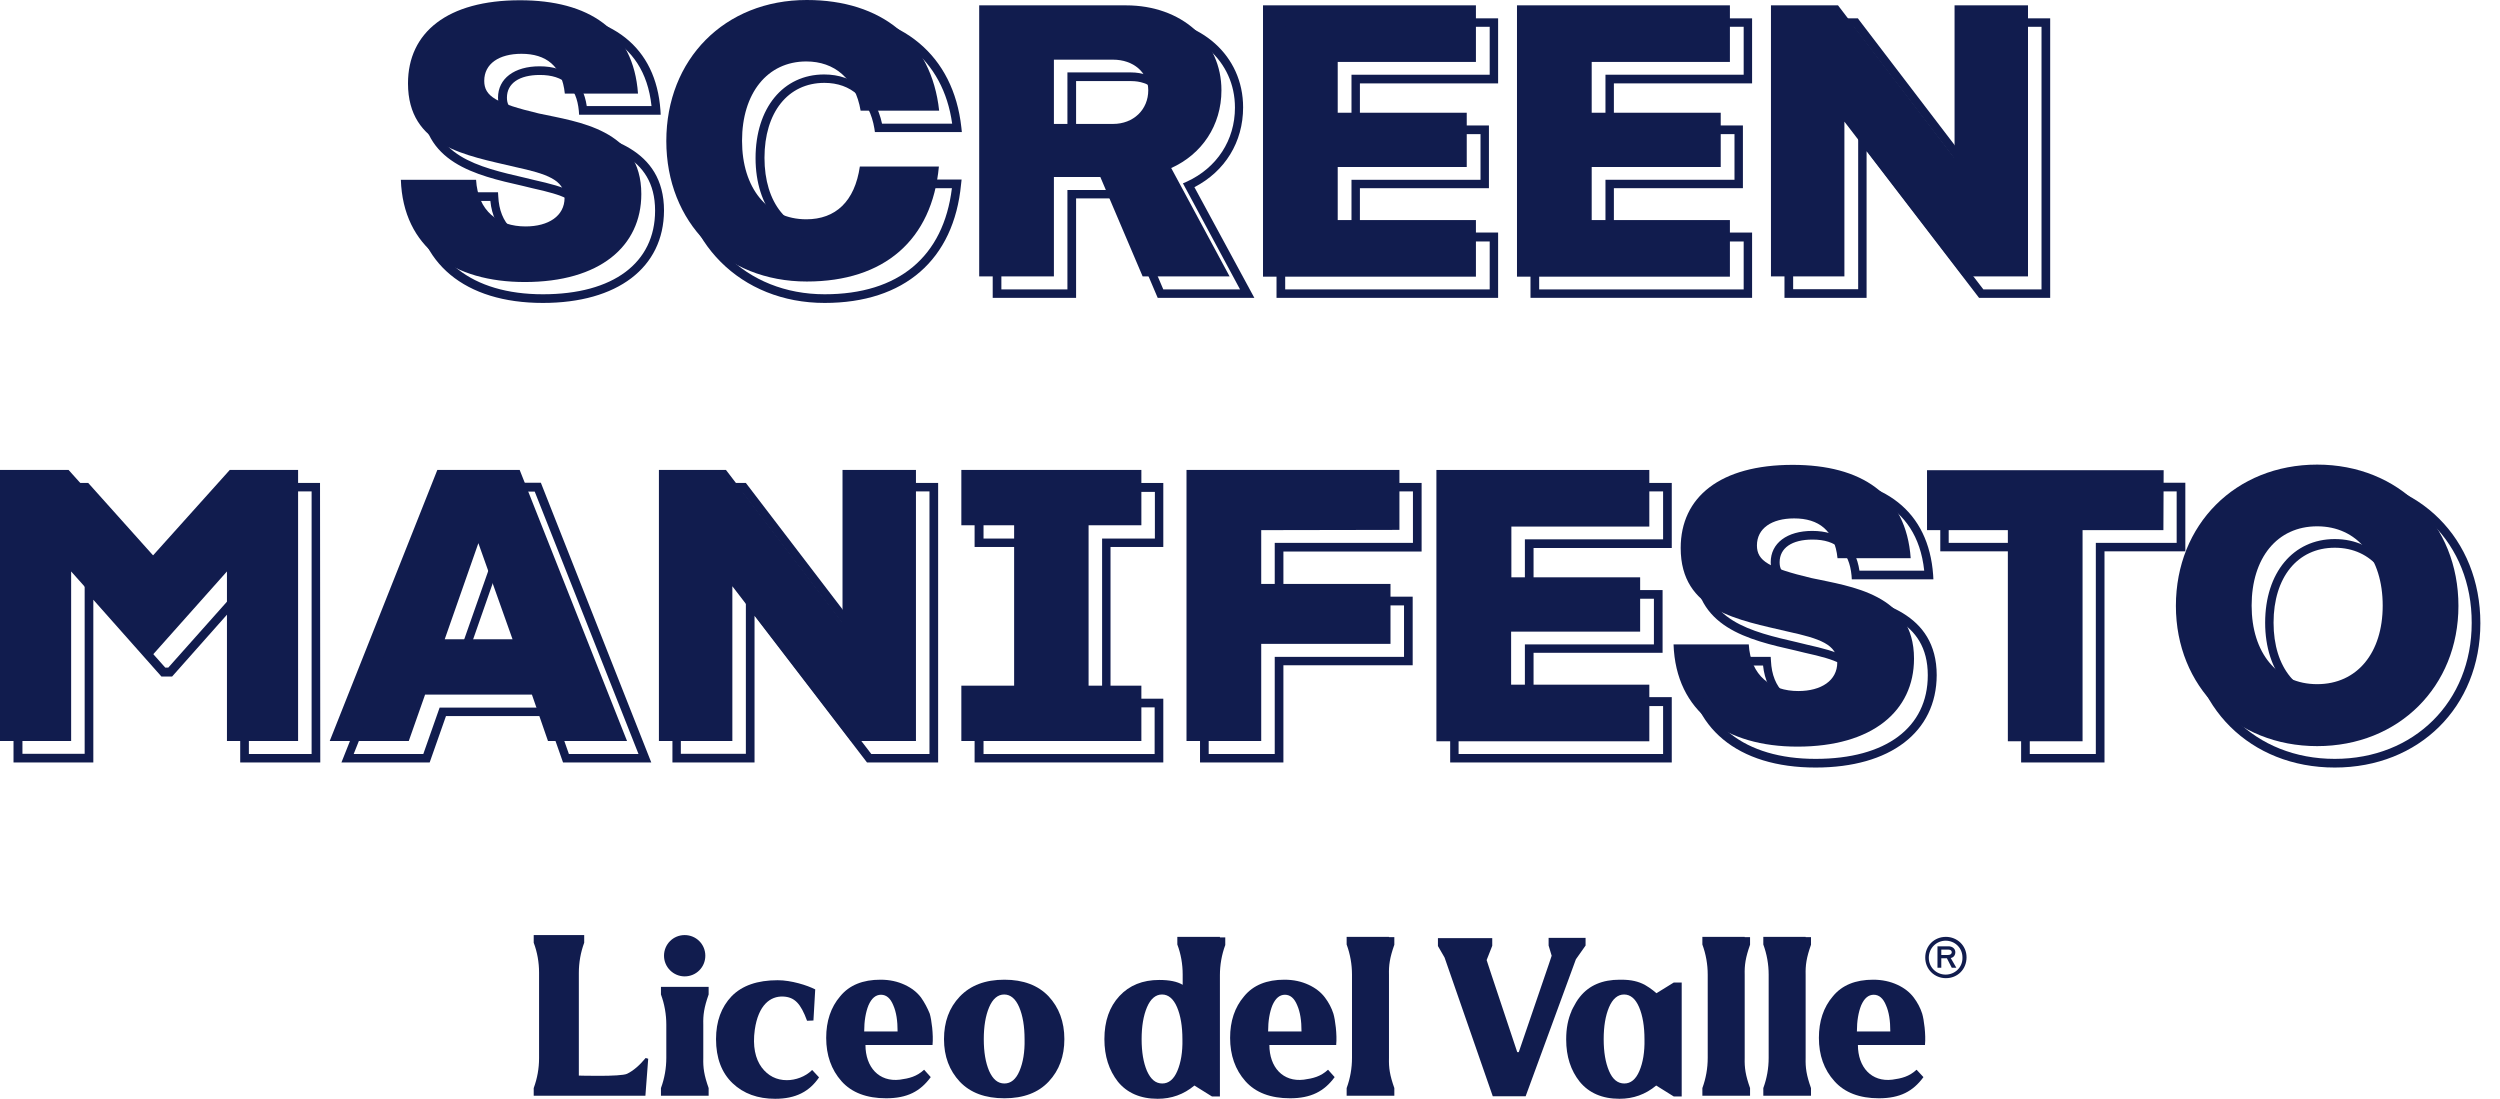 <?xml version="1.0" encoding="utf-8"?>
<!-- Generator: Adobe Illustrator 25.2.0, SVG Export Plug-In . SVG Version: 6.00 Build 0)  -->
<svg version="1.1" id="Layer_1" xmlns="http://www.w3.org/2000/svg" xmlns:xlink="http://www.w3.org/1999/xlink" x="0px" y="0px"
	 viewBox="0 0 980.4 431" style="enable-background:new 0 0 980.4 431;" xml:space="preserve">
<style type="text/css">
	.st0{fill:#111C4E;}
</style>
<g>
	<g>
		<g>
			<path class="st0" d="M206.1,88.8c9,0,15.3-4.1,15.3-11.2s-7-9.4-19.3-12.1c-19.4-4.6-42.1-8-42.1-32.8c0-20,15.5-32.6,43.9-32.6
				c26.9,0,44.5,11.5,46.3,36.6h-28.7c-1.1-10.9-7.4-15.6-17-15.6c-8.8,0-14.6,3.9-14.6,10.6c0,6.1,4.7,8.8,21.4,12.8
				c15.3,3.3,40.2,6.2,40.2,31.6c0,20.5-16.3,34.5-45.7,34.5c-27.9,0-47.7-13.5-48.6-40.1h29.5C187.4,82.8,195.4,88.8,206.1,88.8z"
				/>
		</g>
		<g>
			<path class="st0" d="M316.4,110.4c-32.3,0-55.1-23.2-55.1-55.1c0-32,22.8-55.3,55.1-55.3c29.2,0,48.9,15.8,51.9,43.4h-30.8
				c-2.1-12.6-10.3-19.3-21.3-19.3c-15.3,0-25.2,12.5-25.2,31.1c0,18.5,9.9,30.8,25.2,30.8c11.5,0,19-7,21-20.7h31
				C365.5,94.1,346.8,110.4,316.4,110.4z"/>
		</g>
		<g>
			<path class="st0" d="M448.1,108.4l-16.6-39h-18.2v39H384V2.1h57.6c21.7,0,37.4,14,37.4,33.3c0,13.8-7.7,25.1-19.7,30.5l22.9,42.5
				C482.2,108.4,448.1,108.4,448.1,108.4z M413.3,48.6h23.2c8,0,13.8-5.6,13.8-13.2c0-7-5.8-12-13.8-12h-23.2V48.6z"/>
		</g>
		<g>
			<path class="st0" d="M524.6,24.3v19.9h50.6v21.3h-50.6v20.8h54.2v22.2h-83.5V2.1h83.5v22.2C578.8,24.3,524.6,24.3,524.6,24.3z"/>
		</g>
		<g>
			<path class="st0" d="M624.2,24.3v19.9h50.6v21.3h-50.6v20.8h54.2v22.2h-83.5V2.1h83.5v22.2C678.4,24.3,624.2,24.3,624.2,24.3z"/>
		</g>
		<g>
			<path class="st0" d="M795.3,2.1v106.3h-25.4l-46.6-60.7v60.7h-28.8V2.1h26.3L766.5,62V2.1H795.3z"/>
		</g>
		<g>
			<path class="st0" d="M116.9,184.3v106.3H89v-66.5l-29.2,32.8h-2.7l-29.2-32.8v66.5H0V184.3h26.9l31.6,35.2l31.6-35.2H116.9z"/>
		</g>
		<g>
			<path class="st0" d="M208.6,272.4h-41.9l-6.4,18.2h-31l42.2-106.3h32.3l42.1,106.3h-31L208.6,272.4z M201,250.7L187.6,213
				l-13.2,37.7H201z"/>
		</g>
		<g>
			<path class="st0" d="M359.2,184.3v106.3h-25.4l-46.6-60.7v60.7h-28.8V184.3h26.3l45.7,59.8v-59.8H359.2z"/>
		</g>
		<g>
			<path class="st0" d="M426.9,206v62.9h20.7v21.7H377v-21.7h20.7V206H377v-21.7h70.6V206H426.9z"/>
		</g>
		<g>
			<path class="st0" d="M494.6,207.9V229h50.7v23.5h-50.7v38.1h-29.3V184.3h83.5v23.5L494.6,207.9L494.6,207.9z"/>
		</g>
		<g>
			<path class="st0" d="M592.7,206.5v19.9h50.5v21.3h-50.6v20.8h54.2v22.2h-83.5V184.3h83.5v22.2H592.7z"/>
		</g>
		<g>
			<path class="st0" d="M705.2,271c9,0,15.3-4.1,15.3-11.2s-7-9.4-19.3-12.1c-19.4-4.6-42.1-8-42.1-32.8c0-20,15.5-32.6,43.9-32.6
				c26.9,0,44.5,11.5,46.3,36.6h-28.7c-1.1-10.9-7.4-15.6-17-15.6c-8.8,0-14.6,3.9-14.6,10.6c0,6.1,4.7,8.8,21.4,12.8
				c15.3,3.3,40.2,6.2,40.2,31.6c0,20.5-16.3,34.5-45.7,34.5c-27.9,0-47.7-13.5-48.6-40.1h29.5C686.5,265,694.6,271,705.2,271z"/>
		</g>
		<g>
			<path class="st0" d="M848.4,207.9h-31.7v82.8h-29.3v-82.8h-31.7v-23.5h92.8L848.4,207.9L848.4,207.9z"/>
		</g>
		<g>
			<path class="st0" d="M964.1,237.6c0,31.6-23.4,55-55.4,55s-55.4-23.4-55.4-55c0-31.9,23.4-55.4,55.4-55.4
				C940.7,182.2,964.1,205.7,964.1,237.6z M883,237.5c0,18.5,10,30.8,25.7,30.8c15.7,0,25.7-12.3,25.7-30.8
				c0-18.7-10-31.1-25.7-31.1S883,218.8,883,237.5z"/>
		</g>
	</g>
	<g>
		<g>
			<path class="st0" d="M212.9,118.8c-30.6,0-49.4-15.6-50.3-41.7l-0.1-1.7h32.8l0.1,1.6c0.5,10.8,6.9,16.9,17.6,16.9
				c6.6,0,13.7-2.5,13.7-9.6c0-5.6-5.3-7.7-18-10.5l-3.7-0.9c-18.6-4.2-39.6-9.1-39.6-33.6c0-21.5,17-34.3,45.6-34.3
				c29.2,0,46.2,13.5,48,38.2l0.1,1.8h-32l-0.1-1.5c-0.9-9.5-5.9-14.1-15.3-14.1c-8.1,0-12.9,3.3-12.9,8.9c0,4.5,2.8,7,20.1,11.1
				c1.2,0.3,2.5,0.5,3.8,0.8c15,3.1,37.7,7.7,37.7,32.4C260.3,105,242.1,118.8,212.9,118.8z M166.1,78.7c1.6,23,19,36.7,46.8,36.7
				c27.6,0,44-12.3,44-32.8c0-21.9-19.4-25.9-35-29.1c-1.3-0.3-2.7-0.5-3.9-0.8c-16-3.8-22.7-6.6-22.7-14.4
				c0-7.5,6.4-12.3,16.3-12.3c10.6,0,17,5.4,18.5,15.6h25.4C252.6,14.2,229.8,8.4,211,8.4c-26.8,0-42.2,11.3-42.2,31
				c0,21.8,18.8,26.1,37,30.3l3.7,0.9c12.4,2.8,20.6,5.2,20.6,13.8c0,7.8-6.7,12.9-17,12.9c-11.8,0-19.7-7.1-20.8-18.5h-26.2V78.7z"
				/>
		</g>
		<g>
			<path class="st0" d="M323.4,118.8c-32.9,0-56.8-23.9-56.8-56.8c0-33,23.9-57,56.8-57c30.5,0,50.5,16.8,53.6,44.9l0.2,1.9h-34.1
				l-0.2-1.4c-1.9-11.4-9.1-17.9-19.6-17.9c-14.3,0-23.5,11.6-23.5,29.4c0,17.7,9.2,29.1,23.5,29.1c10.8,0,17.5-6.6,19.3-19.2
				l0.2-1.4h34.3l-0.2,1.8C374.1,101.9,354.6,118.8,323.4,118.8z M323.4,8.4c-31.5,0-53.4,22-53.4,53.6c0,31,22.5,53.4,53.4,53.4
				c29,0,46.6-14.7,49.9-41.6h-27.7c-2.4,13.3-10.3,20.7-22.4,20.7c-16.1,0-26.9-13.1-26.9-32.5c0-19.6,10.8-32.8,26.9-32.8
				c11.7,0,20.1,7.2,22.7,19.3h27.5C369.9,23.3,351.3,8.4,323.4,8.4z"/>
		</g>
		<g>
			<path class="st0" d="M491.9,116.8H454l-16.6-39H422v39h-32.7V7.2h59.2c22.6,0,39,14.7,39,34.9c0,13.6-7.1,25.1-19.1,31.3
				L491.9,116.8z M456.2,113.5h30.1l-22.4-41.6l1.6-0.7c11.7-5.4,18.8-16.2,18.8-29c0-18.3-15-31.6-35.7-31.6h-55.9v102.9h25.9v-39
				h21L456.2,113.5z M443.5,57h-24.9V28.4h24.9c9,0,15.5,5.8,15.5,13.7C459,50.7,452.5,57,443.5,57z M422,53.6h21.6
				c7,0,12.1-4.8,12.1-11.5c0-6.1-5-10.3-12.1-10.3H422V53.6z"/>
		</g>
		<g>
			<path class="st0" d="M587.5,116.8h-86.9V7.2h86.9v25.5h-54.2v16.5h50.6v24.6h-50.6v17.4h54.2V116.8z M504,113.5h80.2V94.7H530
				V70.5h50.6V52.6H530V29.3h54.2V10.5H504V113.5z"/>
		</g>
		<g>
			<path class="st0" d="M687.1,116.8h-86.9V7.2h86.9v25.5h-54.2v16.5h50.6v24.6h-50.6v17.4h54.2V116.8z M603.6,113.5h80.2V94.7
				h-54.2V70.5h50.6V52.6h-50.6V29.3h54.2V10.5h-80.2V113.5z"/>
		</g>
		<g>
			<path class="st0" d="M804,116.8h-27.9L732,59.3v57.5h-32.2V7.2h28.8l0.5,0.7l42.7,55.9V7.2H804V116.8z M777.8,113.5h22.8v-103
				h-25.5v63.1l-48.2-63.1h-23.7v102.9h25.5v-64L777.8,113.5z"/>
		</g>
		<g>
			<path class="st0" d="M125.6,299H94.2v-63.8l-26.7,30.1h-4.2l-26.7-30.1V299H5.3V189.4h29.3l30.8,34.4l30.8-34.4h29.3L125.6,299
				L125.6,299z M97.6,295.7h24.6v-103H97.8l-32.3,36.1l-32.3-36.1H8.8v102.9h24.4v-69.3l31.6,35.5H66l31.6-35.5L97.6,295.7
				L97.6,295.7z"/>
		</g>
		<g>
			<path class="st0" d="M255.4,299h-34.6l-6.4-18.2h-39.5l-6.4,18.2h-34.6l43.6-109.7h34.6L255.4,299z M223.1,295.7h27.3
				l-40.7-102.9h-30.1l-40.9,102.9H166l6.4-18.2h44.3L223.1,295.7z M210.4,259.1h-31.3l15.6-44.4L210.4,259.1z M183.8,255.7h21.8
				l-11-30.9L183.8,255.7z"/>
		</g>
		<g>
			<path class="st0" d="M367.9,299H340l-44.1-57.5V299h-32.2V189.4h28.8l43.2,56.5v-56.5h32.2V299z M341.7,295.7h22.8v-103H339v63.1
				l-48.2-63.1H267v102.9h25.5v-64L341.7,295.7z"/>
		</g>
		<g>
			<path class="st0" d="M456.2,299h-74v-25h20.7v-59.5h-20.7v-25.1h74v25.1h-20.7V274h20.7V299z M385.6,295.7h67.2v-18.3h-20.6
				v-66.2h20.7v-18.3h-67.2v18.3h20.7v66.2h-20.7v18.3H385.6z"/>
		</g>
		<g>
			<path class="st0" d="M503.3,299h-32.7V189.4h86.9v26.9h-54.2V234H554v26.9h-50.7V299z M474,295.7h25.9v-38.1h50.7v-20.2h-50.7
				v-24.5h54.2v-20.2H474L474,295.7L474,295.7z"/>
		</g>
		<g>
			<path class="st0" d="M655.6,299h-86.9V189.4h86.9v25.5h-54.2v16.5H652V256h-50.6v17.4h54.2V299z M572.1,295.7h80.1v-18.8H598
				v-24.2h50.6v-17.9H598v-23.3h54.2v-18.8H572v103H572.1z"/>
		</g>
		<g>
			<path class="st0" d="M712,301c-30.6,0-49.4-15.6-50.3-41.7l-0.1-1.7h32.8l0.1,1.6c0.5,10.8,6.9,16.9,17.6,16.9
				c6.6,0,13.7-2.5,13.7-9.6c0-5.6-5.3-7.7-18-10.5l-3.7-0.9c-18.6-4.2-39.6-9.1-39.6-33.6c0-21.5,17-34.3,45.6-34.3
				c29.2,0,46.2,13.5,48,38.2l0.1,1.8h-32l-0.1-1.5c-0.9-9.5-5.9-14.1-15.3-14.1c-8.1,0-12.9,3.3-12.9,8.9c0,4.5,2.8,7,20.1,11.1
				c1.2,0.3,2.5,0.5,3.8,0.8c15,3.1,37.7,7.7,37.7,32.4C759.4,287.1,741.3,301,712,301z M665.2,260.9c1.6,23,19,36.7,46.8,36.7
				c27.6,0,44-12.3,44-32.8c0-21.9-19.4-25.9-35-29.1c-1.4-0.3-2.7-0.5-3.9-0.8c-16-3.8-22.7-6.6-22.7-14.4
				c0-7.5,6.4-12.3,16.3-12.3c10.6,0,17,5.4,18.5,15.6h25.4c-2.9-27.4-25.7-33.2-44.5-33.2c-26.8,0-42.2,11.3-42.2,31
				c0,21.8,18.8,26.1,37,30.3l3.7,0.9c12.4,2.8,20.6,5.2,20.6,13.8c0,7.8-6.7,12.9-17,12.9c-11.8,0-19.6-7.1-20.8-18.5h-26.2V260.9z
				"/>
		</g>
		<g>
			<path class="st0" d="M825.3,299h-32.7v-82.8h-31.7v-26.9H857v26.9h-31.7L825.3,299L825.3,299z M796,295.7h25.9v-82.8h31.7v-20.2
				h-89.4v20.2h31.7L796,295.7L796,295.7z"/>
		</g>
		<g>
			<path class="st0" d="M915.6,301c-33.1,0-57.1-23.8-57.1-56.6c0-33.1,24-57.1,57.1-57.1s57.1,24,57.1,57.1
				C972.7,277.2,948.7,301,915.6,301z M915.6,190.6c-31.1,0-53.7,22.6-53.7,53.7c0,30.9,22.6,53.3,53.7,53.3
				c31.1,0,53.7-22.4,53.7-53.3C969.4,213.2,946.8,190.6,915.6,190.6z M915.6,276.7c-16.4,0-27.3-13.1-27.3-32.5
				c0-19.6,11-32.8,27.3-32.8c16.4,0,27.3,13.2,27.3,32.8C943,263.6,932,276.7,915.6,276.7z M915.6,214.8c-14.6,0-24,11.6-24,29.4
				c0,17.7,9.4,29.1,24,29.1s24-11.4,24-29.1C939.6,226.3,930.2,214.8,915.6,214.8z"/>
		</g>
	</g>
</g>
<g>
	<path class="st0" d="M763.1,367.4c-4.5,0-8.1,3.4-8.1,8.1c0,4.7,3.7,8.1,8.1,8.1c4.5,0,8.1-3.4,8.1-8.2
		C771.2,370.8,767.5,367.4,763.1,367.4 M763,382.2c-3.6,0-6.6-2.8-6.6-6.6c0-3.9,3.1-6.7,6.6-6.7c3.6,0,6.6,2.8,6.6,6.6
		C769.7,379.4,766.6,382.2,763,382.2"/>
	<path class="st0" d="M766.8,373.4c0-1.3-1.1-2.3-2.7-2.3h-2.8h-1.5v8.4h1.5v-3.7h2.2l1.9,3.7h1.8l-2.2-3.8
		C766.1,375.5,766.8,374.6,766.8,373.4 M761.3,374.6v-2.2h2.8c0.8,0,1.3,0.4,1.3,1c0,0.7-0.6,1.1-1.4,1.1H761.3z"/>
	<path class="st0" d="M519.6,391.2c-1.5-2-3.6-3.7-6.4-5c-2.8-1.3-5.9-2-9.5-2c-6.9,0-12.2,2.1-15.8,6.5c-3.7,4.3-5.5,9.8-5.5,16.3
		c0,6.8,2,12.5,6,17c4,4.5,9.9,6.7,17.5,6.7c8.2,0,13.4-2.7,17.5-8.3l-2.6-2.9c-2.9,2.7-5.9,3.4-9.5,3.9c-8.2,1-13.5-4.9-13.5-13.6
		H524c0.4-4.1-0.4-10-1.1-12.3C522.2,395.3,521.1,393.2,519.6,391.2 M497.3,404.5c0-4.1,0.6-7.6,1.7-10.3c1.2-2.7,2.8-4.1,4.9-4.1
		c2.1,0,3.7,1.4,4.8,4.1c1.2,2.7,1.7,6.1,1.7,10.3H497.3z"/>
	<path class="st0" d="M393.9,384.2c-7.5,0-13.3,2.2-17.5,6.6c-4.2,4.4-6.2,10-6.2,16.7c0,6.8,2.1,12.3,6.2,16.7
		c4.2,4.4,10,6.5,17.5,6.5c7.5,0,13.3-2.2,17.4-6.6c4.1-4.4,6.1-9.9,6.1-16.6c0-6.8-2.1-12.4-6.2-16.8
		C407.1,386.4,401.3,384.2,393.9,384.2 M399.8,420c-1.4,3.3-3.4,4.9-5.9,4.9c-2.6,0-4.5-1.6-6-4.9c-1.4-3.3-2.1-7.4-2.1-12.5
		c0-5,0.7-9.2,2.1-12.5c1.4-3.3,3.4-5,5.9-5c2.5,0,4.5,1.7,5.9,5c1.4,3.3,2.1,7.5,2.1,12.6C401.9,412.6,401.2,416.7,399.8,420"/>
	<path class="st0" d="M308.6,423.6c-4.1,0-7.4-1.7-9.9-5c-2.5-3.4-3.6-8.3-2.7-14.8c1.4-9.7,6.1-13.2,11.1-13
		c4.5,0.2,6.9,2.7,9.4,9.5l2.5-0.1l0.7-12.2c-3.1-1.6-9.4-3.6-14.7-3.6c-8,0-14,2.1-18.1,6.3c-4,4.2-6.1,9.8-6.1,16.8
		c0,7.4,2.2,13.2,6.5,17.3c4.3,4.1,9.9,6.1,16.7,6.1c8,0,13.4-2.8,17.2-8.4l-2.7-2.9C315.8,422.3,311.9,423.6,308.6,423.6"/>
	<path class="st0" d="M245.9,421.1c-2.5,1.2-18.9,0.7-18.9,0.7l0-12.7v-27.6c0-4,0.7-8,2.1-11.8v-3H227h-1.1h-13.3h-2.6h-0.7v3
		c1.4,3.7,2.1,7.7,2.1,11.7V415c0,4-0.7,7.9-2.1,11.7v3h2.1h14.5h27.2l1.1-14.5l-1-0.3C250.9,417.7,248.4,419.9,245.9,421.1"/>
	<path class="st0" d="M361.2,391.2c-1.5-2-3.6-3.7-6.4-5c-2.8-1.3-5.9-2-9.5-2c-6.9,0-12.2,2.1-15.8,6.5c-3.7,4.3-5.5,9.8-5.5,16.3
		c0,6.8,2,12.5,6,17c4,4.5,9.9,6.7,17.5,6.7c8.3,0,13.4-2.7,17.5-8.3l-2.6-2.9c-2.9,2.7-5.9,3.4-9.5,3.9c-8.2,1-13.5-4.9-13.5-13.6
		h26.3c0.4-4.1-0.4-10-1.1-12.3C363.7,395.3,362.6,393.2,361.2,391.2 M338.9,404.5c0-4.1,0.6-7.6,1.7-10.3c1.2-2.7,2.8-4.1,4.9-4.1
		c2.1,0,3.7,1.4,4.8,4.1c1.2,2.7,1.7,6.1,1.7,10.3H338.9z"/>
	<path class="st0" d="M621.8,370.8v-3H621h-6.2h-0.5h-3.4h-3.6v3l1.2,4c-0.3,1-0.7,2.1-1.1,3.3l-11.8,34.5H595l-10.2-30.6
		c-0.7-2-1.2-3.8-1.8-5.5l2.2-5.6v-3h-4.6h-3h-6.1h-7.6h0l0,0.1v3l2.6,4.5l18.9,54.4h12.9l19.7-53.7L621.8,370.8z"/>
	<path class="st0" d="M649.6,389.5c0,0-2.1-1.9-4.6-3.3c-2.5-1.3-5.2-2-9.2-2c-0.1,0-0.2,0-0.3,0c-0.1,0-0.2,0-0.3,0
		c-6.8,0-12,2.2-15.6,6.7c-1.1,1.3-1.9,2.8-2.7,4.3c-0.2,0.4-0.4,0.8-0.6,1.2c0,0,0,0,0,0.1c-1.4,3.2-2.1,6.8-2.1,11
		c0,0,0,0.1,0,0.1c0,0,0,0.1,0,0.1l0,0c0,6.6,1.8,12.1,5.3,16.5c3.6,4.4,8.8,6.7,15.6,6.7c5.4,0,10.2-1.7,14.4-5.2l6.9,4.3h3.1
		v-44.7h-3.1L649.6,389.5z M642.9,420c-1.4,3.3-3.4,4.9-5.9,4.9c-2.6,0-4.6-1.6-6-4.9c-1.4-3.3-2.1-7.4-2.1-12.5
		c0-5,0.7-9.2,2.1-12.5c1.4-3.3,3.4-5,5.9-5c2.5,0,4.5,1.7,5.9,5c1.4,3.3,2.1,7.5,2.1,12.6C645,412.6,644.3,416.7,642.9,420"/>
	<path class="st0" d="M750.5,391.2c-1.5-2-3.6-3.7-6.4-5c-2.8-1.3-6-2-9.5-2c-6.9,0-12.2,2.1-15.8,6.5c-3.7,4.3-5.5,9.8-5.5,16.3
		c0,6.8,2,12.5,6.1,17c4,4.5,9.9,6.7,17.4,6.7c8.3,0,13.4-2.7,17.5-8.3l-2.7-2.9c-2.9,2.7-5.9,3.4-9.5,3.9
		c-8.2,1-13.5-4.9-13.5-13.6h26.3c0.4-4.1-0.4-10-1.1-12.3C753.1,395.3,752,393.2,750.5,391.2 M728.2,404.5c0-4.1,0.6-7.6,1.7-10.3
		c1.2-2.7,2.8-4.1,4.9-4.1c2.1,0,3.7,1.4,4.8,4.1c1.2,2.7,1.7,6.1,1.7,10.3H728.2z"/>
	<path class="st0" d="M268.5,382.9c4.5,0,8.1-3.6,8.1-8.1c0-4.5-3.6-8.1-8.1-8.1c-4.5,0-8.1,3.6-8.1,8.1
		C260.4,379.3,264.1,382.9,268.5,382.9"/>
	<path class="st0" d="M478.4,367.4L478.4,367.4h-1.1h-2H465h-2.6h-0.7v3c1.4,3.7,2.1,7.7,2.1,11.7v4.1l0,0c-2.2-1.3-5.2-1.9-9.2-1.9
		c-6.5,0-11.7,2.1-15.6,6.3c-3.9,4.2-5.9,9.8-5.9,16.9c0,6.7,1.8,12.2,5.3,16.7c3.6,4.4,8.8,6.7,15.6,6.7c5.4,0,10.2-1.7,14.4-5.2
		l6.9,4.3h3.1v-46.5l0,0v-1.1c0-4,0.7-8,2.1-11.8v-3H478.4z M461.7,420c-1.4,3.3-3.4,4.9-5.9,4.9c-2.6,0-4.5-1.6-6-4.9
		c-1.4-3.3-2.1-7.4-2.1-12.5c0-5,0.7-9.2,2.1-12.5c1.4-3.3,3.4-5,5.9-5c2.5,0,4.5,1.7,5.9,5c1.4,3.3,2.1,7.5,2.1,12.6
		C463.8,412.6,463.1,416.7,461.7,420"/>
	<path class="st0" d="M684.2,367.4h-3.1h-11.4h-2.1v3c1.4,3.8,2.1,7.8,2.1,11.8V393l0,11.2h0v10.7c0,4-0.7,8-2.1,11.8v3h2.1h11.4
		h3.1h2.1v-3c-1.8-5.1-2.2-7.9-2.1-11.8v-32.6c-0.1-3.8,0.3-6.7,2.1-11.8v-3H684.2z"/>
	<path class="st0" d="M544.7,367.4h-3.1h-11.4h-2.1v3c1.4,3.8,2.1,7.8,2.1,11.8V393l0,11.2h0v10.7c0,4-0.7,8-2.1,11.8v3h2.1h11.4
		h3.1h2.1v-3c-1.8-5.1-2.2-7.9-2.1-11.8v-32.6c-0.1-3.8,0.3-6.7,2.1-11.8v-3H544.7z"/>
	<path class="st0" d="M275.8,387h-3.1h-11.4h-2.1v3c1.4,3.8,2.1,7.8,2.1,11.8V393l0,11.2h0v10.7c0,4-0.7,8-2.1,11.8v3h2.1h11.4h3.1
		h2.1v-3c-1.8-5.1-2.2-7.9-2.1-11.8v-13.1c-0.1-3.8,0.3-6.7,2.1-11.8v-3H275.8z"/>
	<path class="st0" d="M708.1,367.4H705h-11.4h-2.1v3c1.4,3.8,2.1,7.8,2.1,11.8V393l0,11.2h0v10.7c0,4-0.7,8-2.1,11.8v3h2.1H705h3.1
		h2.1v-3c-1.8-5.1-2.2-7.9-2.1-11.8v-32.6c-0.1-3.8,0.3-6.7,2.1-11.8v-3H708.1z"/>
</g>
</svg>
